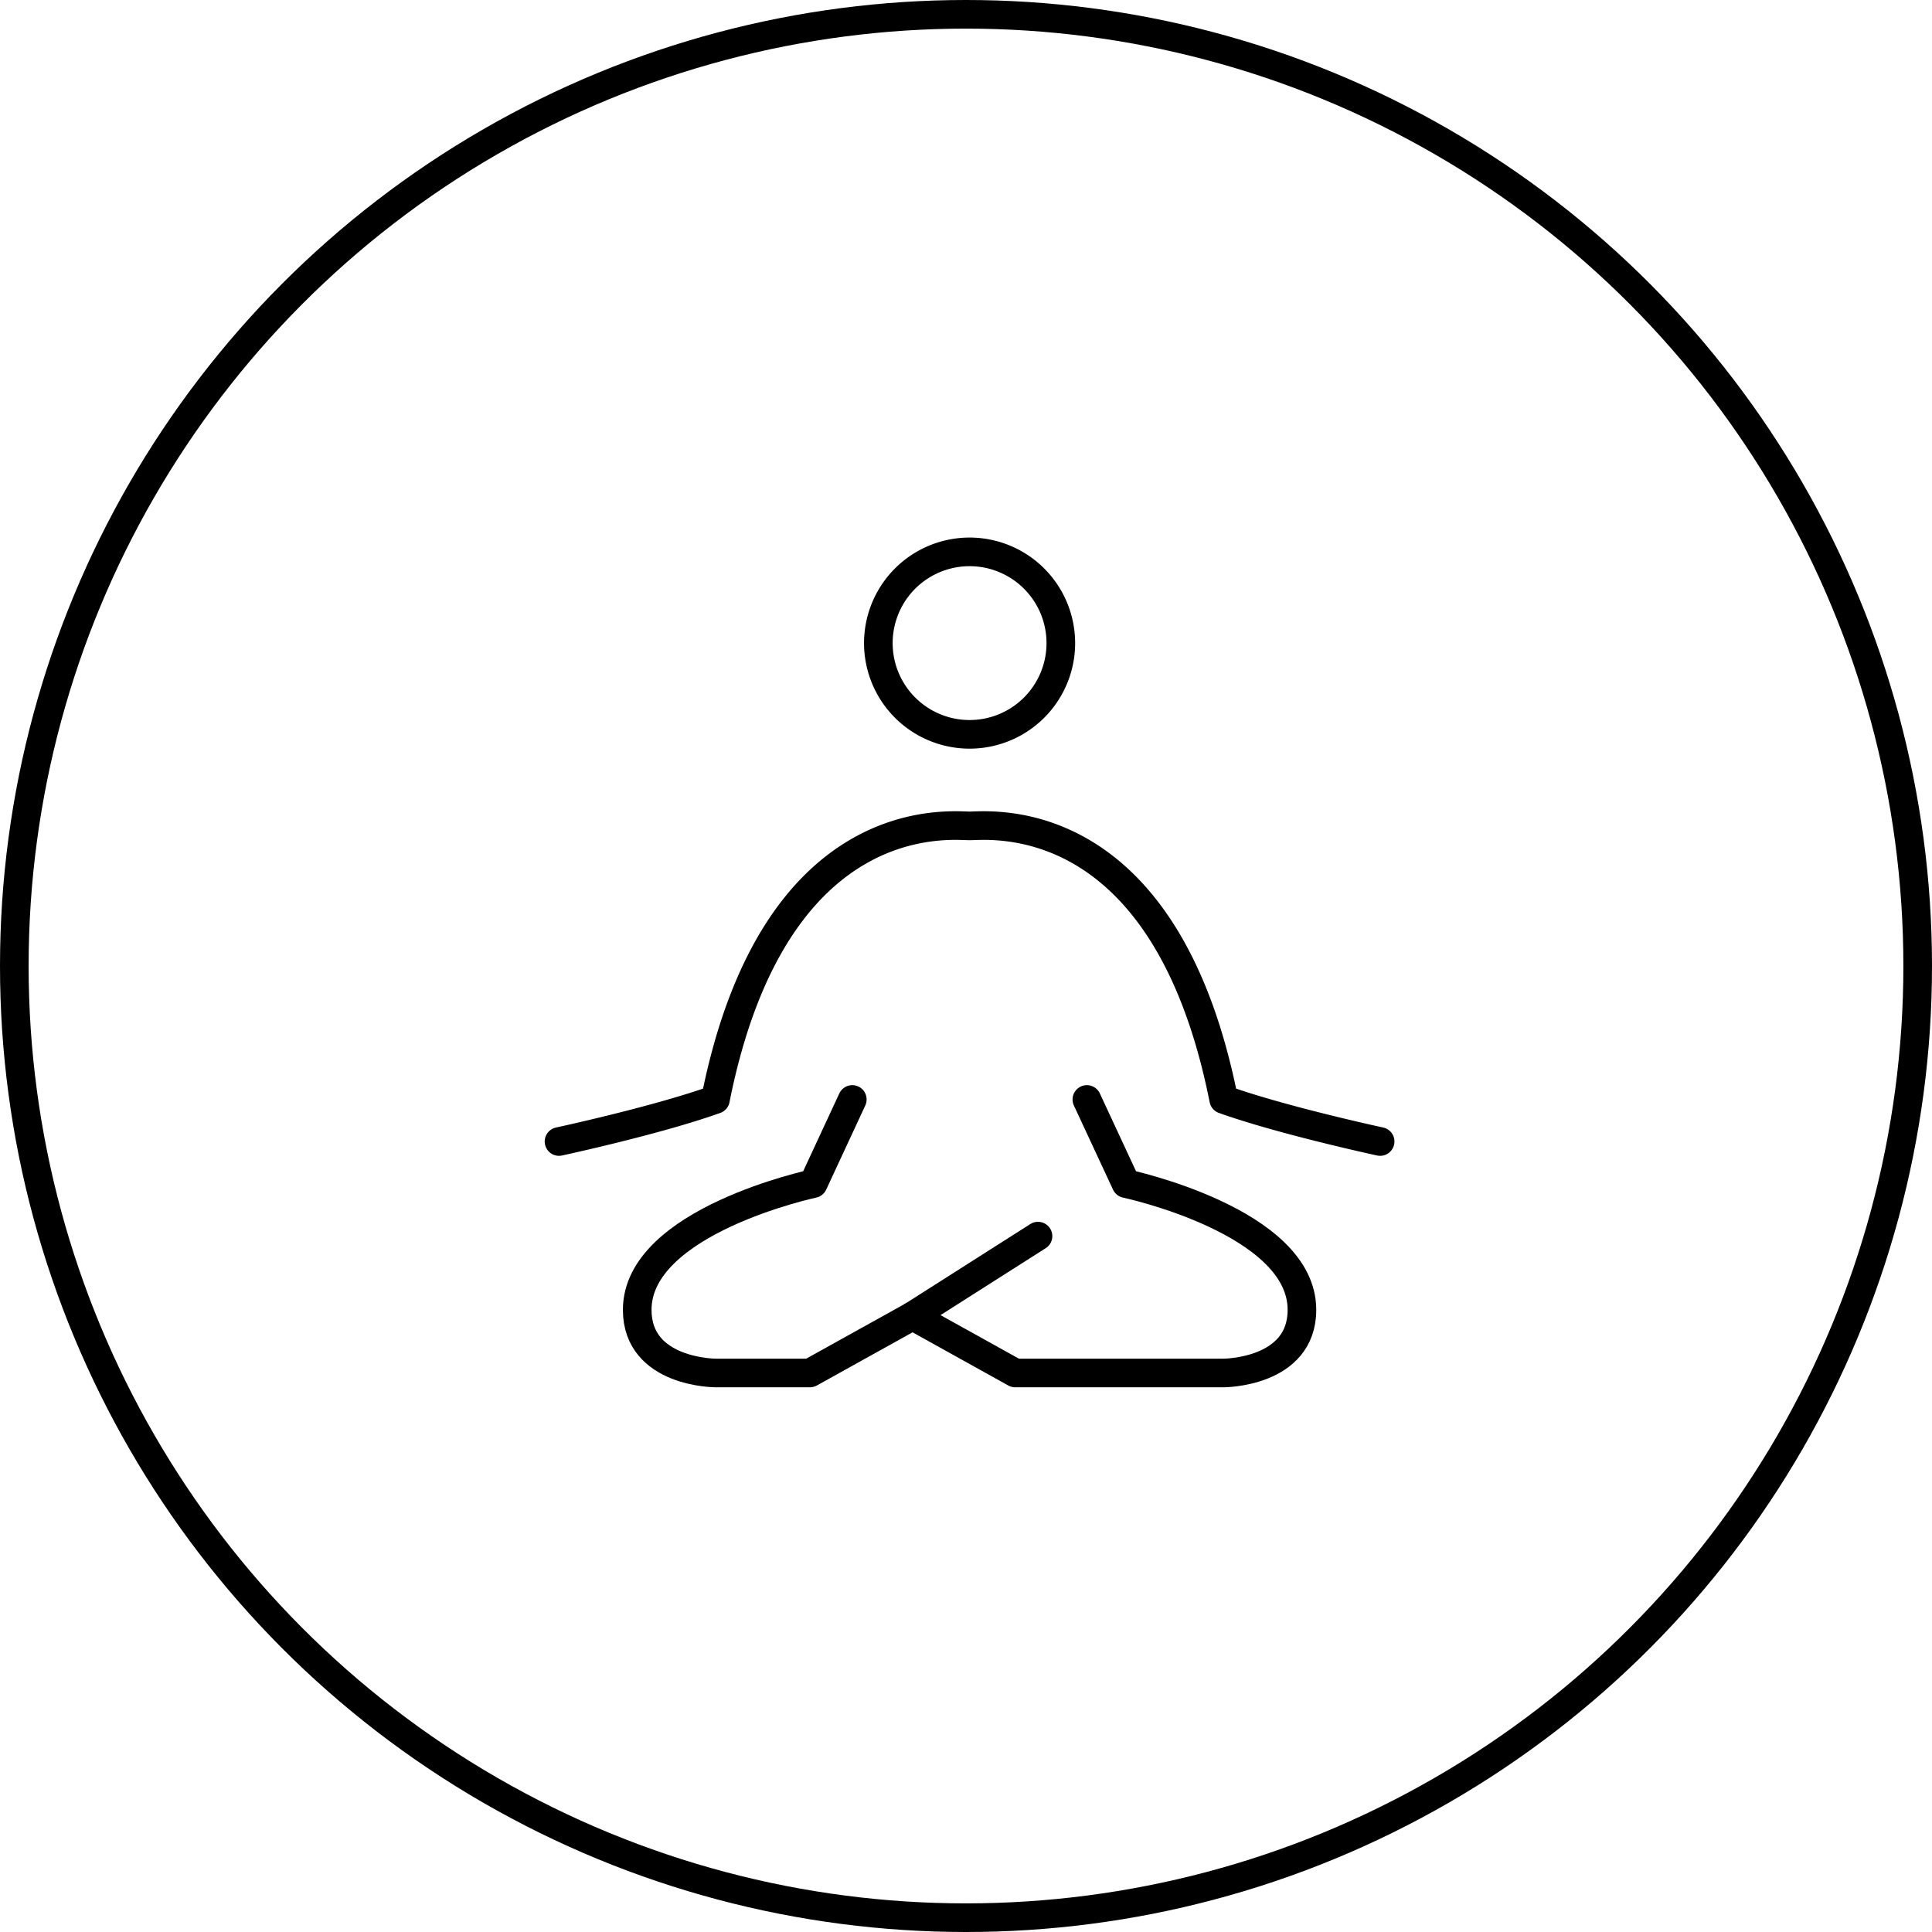 <svg xmlns="http://www.w3.org/2000/svg" width="270" height="270" fill="none"><circle cx="135" cy="135" r="133" stroke="#000" stroke-width="4"/><path stroke="#000" stroke-linecap="round" stroke-linejoin="round" stroke-width="4" d="m151.89 153.651 5.47 11.761s24.588 5.222 24.588 17.64c0 8.823-10.939 8.823-10.939 8.823h-29.134l-14.344-7.969"/><path stroke="#000" stroke-linecap="round" stroke-linejoin="round" stroke-width="4" d="m119.11 153.651-5.463 11.761s-24.595 5.222-24.595 17.64c0 8.823 10.94 8.823 10.94 8.823h13.196l14.343-7.969 17.531-11.156"/><path stroke="#000" stroke-linecap="round" stroke-linejoin="round" stroke-width="4" d="M78.125 159.528s13.662-2.939 21.86-5.877c8.192-41.17 32.774-38.231 35.515-38.231 2.741 0 27.323-2.939 35.515 38.231 8.198 2.932 21.86 5.877 21.86 5.877M135.5 102.625a12.749 12.749 0 0 0 9.016-21.766 12.75 12.75 0 1 0-9.016 21.766Z"/></svg>